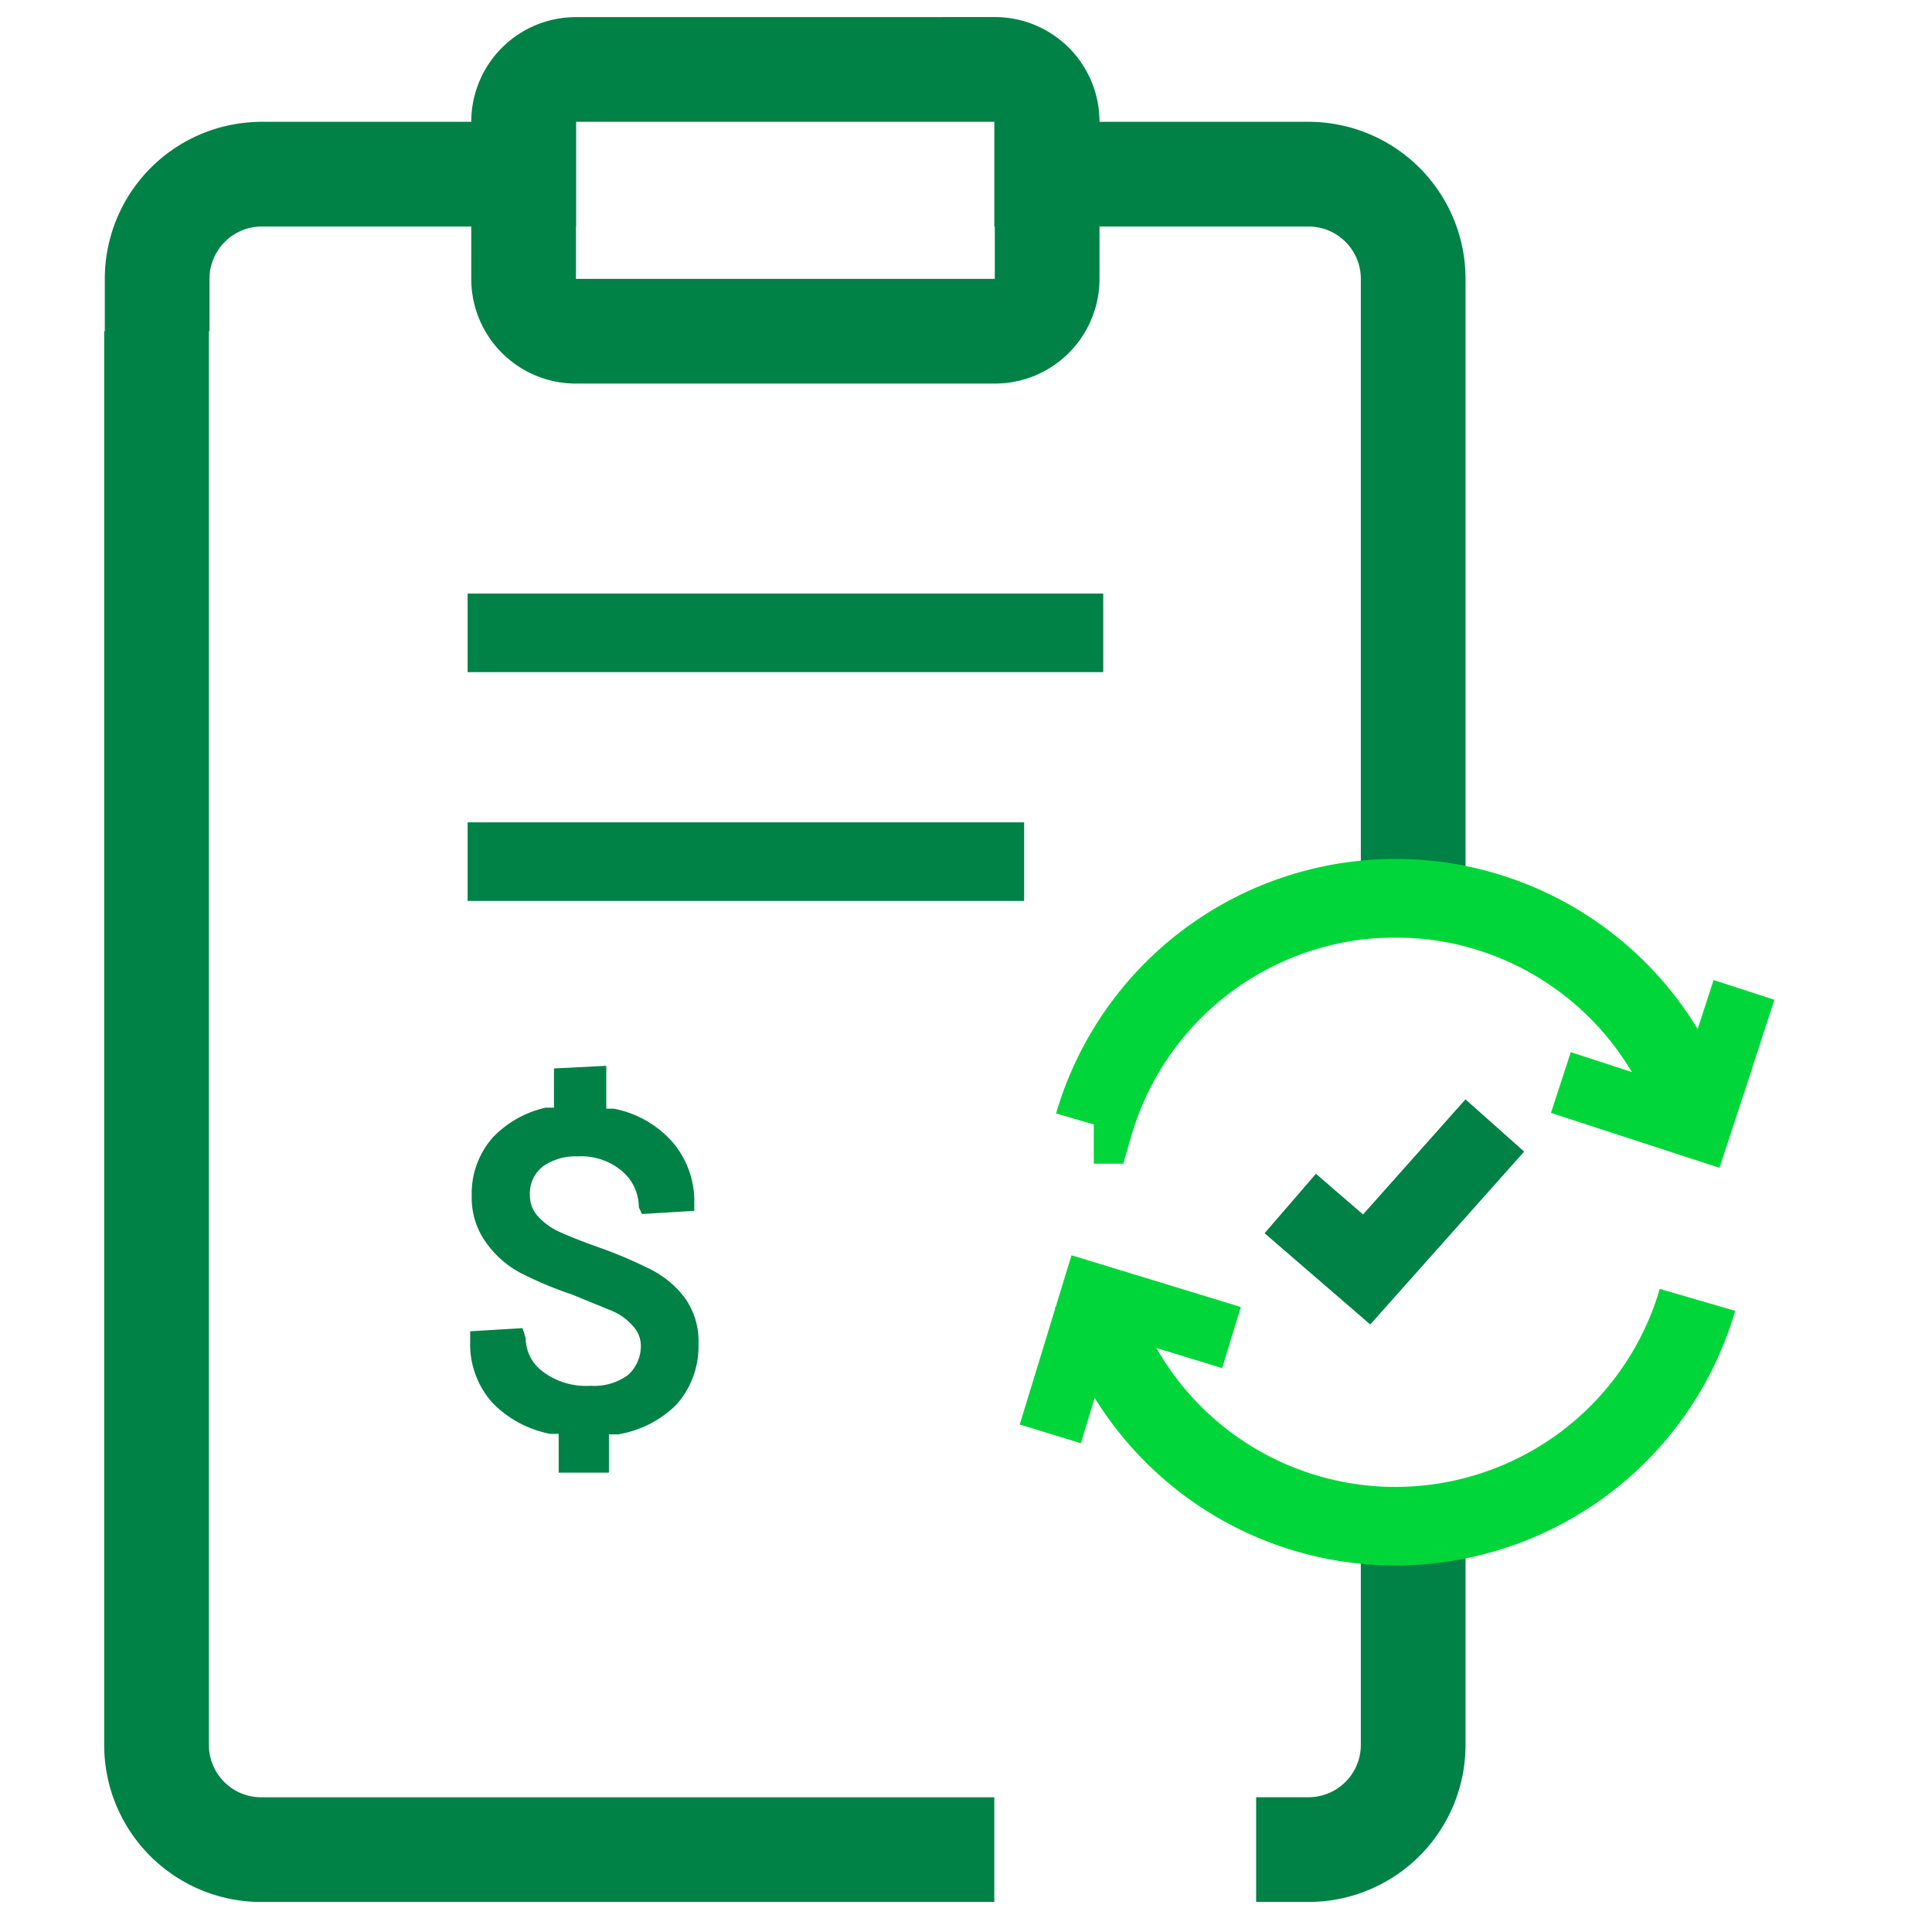 <svg width="41" height="41" fill="none" xmlns="http://www.w3.org/2000/svg"><g clip-path="url(#Simplify bookkeeping__a)"><path d="m36.557 22.407-.5 1.522-2.933-.956m3.886-1.966-.455 1.4" stroke="#00D639" stroke-width="1.356" stroke-miterlimit="10"/><path opacity=".9" d="M23.31 25.774a6.667 6.667 0 0 1 6.668-6.667v-4.355h-26.6v24.444h24.444a2.1 2.1 0 0 0 2.1-2.1v-4.711a6.667 6.667 0 0 1-6.611-6.611Z" fill="url(#Simplify bookkeeping__b)"/><path d="M19.99 39.252H5.544a2.222 2.222 0 0 1-2.222-2.223V8.14M29.99 33.551v3.478a2.222 2.222 0 0 1-2.222 2.222M11.112 3.696H5.557a2.222 2.222 0 0 0-2.222 2.222M29.99 18.785V5.918a2.222 2.222 0 0 0-2.223-2.222h-5.555" stroke="#008146" stroke-width="2.222" stroke-miterlimit="10" stroke-linecap="square"/><path d="M10.757 13.43h11.822m-11.822 4.855H20.9" stroke="#008146" stroke-width="1.667" stroke-miterlimit="10" stroke-linecap="square"/><path d="M11.856 31.252v-.823h-.178a2.311 2.311 0 0 1-1.233-.666 1.856 1.856 0 0 1-.467-1.29v-.221l1.111-.067.067.211a.889.889 0 0 0 .378.722c.288.212.643.314 1 .29a1.2 1.2 0 0 0 .8-.234.832.832 0 0 0 .266-.6.622.622 0 0 0-.178-.445 1.212 1.212 0 0 0-.433-.31l-.844-.345a7.982 7.982 0 0 1-1.111-.467 2.123 2.123 0 0 1-.723-.644 1.61 1.61 0 0 1-.3-.99 1.79 1.79 0 0 1 .456-1.244 2.22 2.22 0 0 1 1.111-.622h.178v-.833l1.11-.056v.911h.168c.47.092.9.334 1.222.69.32.364.49.836.478 1.321v.156l-1.111.067-.067-.145a1 1 0 0 0-.356-.766 1.345 1.345 0 0 0-.944-.312 1.2 1.2 0 0 0-.733.212.722.722 0 0 0-.278.6.656.656 0 0 0 .166.455c.128.141.283.255.456.333.2.09.5.212.911.356.36.13.713.283 1.056.456.269.14.504.337.689.577.21.29.316.643.3 1 .012.475-.159.937-.478 1.29a2.29 2.29 0 0 1-1.234.621h-.189v.812h-1.066Z" fill="#008146"/><path d="M21.112 1.474h-8.89a1.11 1.11 0 0 0-1.11 1.11v3.334a1.11 1.11 0 0 0 1.11 1.111h8.89a1.11 1.11 0 0 0 1.11-1.11V2.584a1.11 1.11 0 0 0-1.11-1.111Z" stroke="#008146" stroke-width="2.222" stroke-miterlimit="10" stroke-linecap="square"/><path d="M36.023 27.585a6.667 6.667 0 0 1-4.61 4.555 6.668 6.668 0 0 1-8.223-4.622m.022-3.656a6.666 6.666 0 0 1 4.61-4.555 6.667 6.667 0 0 1 8.212 4.622" stroke="#00D639" stroke-width="1.667" stroke-miterlimit="10"/><path d="m26.134 28.385-2.945-.9-.9 2.944" stroke="#00D639" stroke-width="1.356" stroke-miterlimit="10"/><path d="m28.012 26.085.99.855 2.166-2.433" stroke="#008146" stroke-width="1.667" stroke-miterlimit="10" stroke-linecap="square"/></g><defs><linearGradient id="Simplify bookkeeping__b" x1="-2532.67" y1="7447.08" x2="-2532.67" y2="6909.06" gradientUnits="userSpaceOnUse"><stop stop-color="#A7CBFF"/><stop offset="1" stop-color="#fff" stop-opacity="0"/></linearGradient><clipPath id="Simplify bookkeeping__a"><path fill="#fff" transform="translate(.167 .362)" d="M0 0h40v40H0z"/></clipPath></defs></svg>